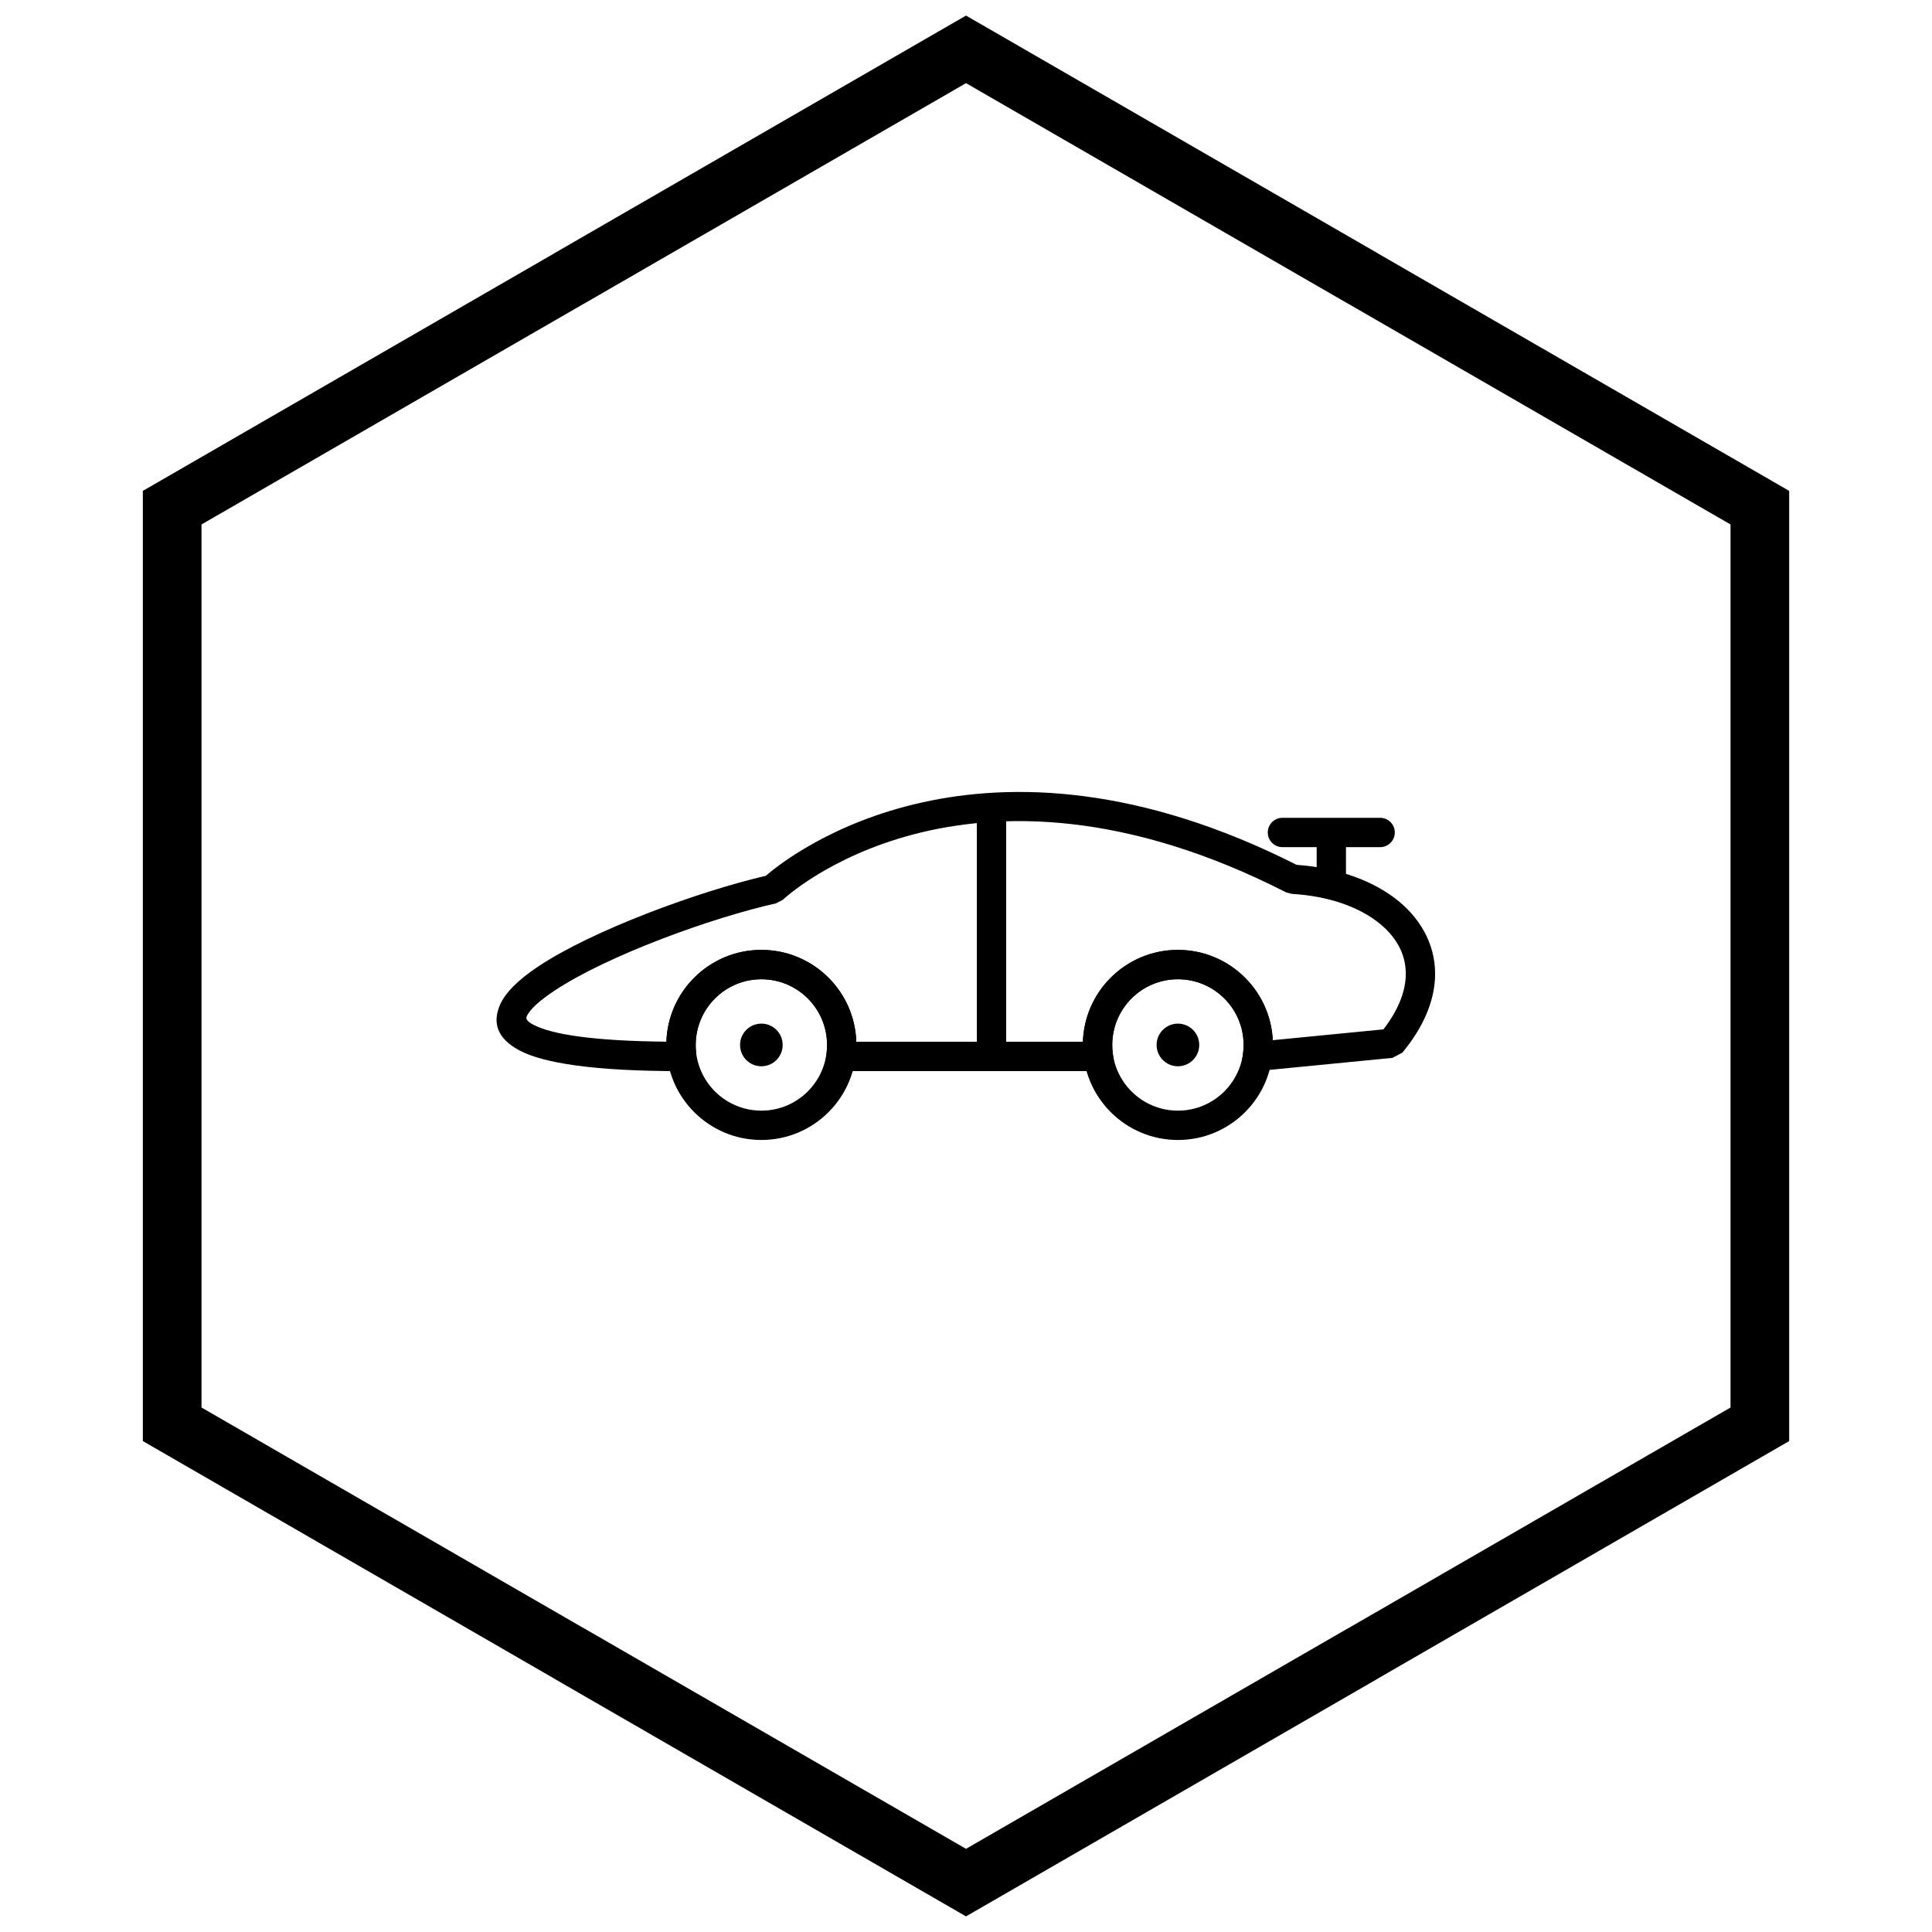 <?xml version="1.0" encoding="UTF-8"?>
<!-- Uploaded to: SVG Find, www.svgrepo.com, Generator: SVG Find Mixer Tools -->
<svg width="800px" height="800px" version="1.1" viewBox="144 144 512 512" xmlns="http://www.w3.org/2000/svg">
 <defs>
  <clipPath id="a">
   <path d="m181 148.09h438v503.81h-438z"/>
  </clipPath>
 </defs>
 <path d="m492.93 376.63v-12.012h7.769v12.012z"/>
 <path d="m483.86 360.73c-2.144 0-3.887 1.738-3.887 3.887 0 2.144 1.738 3.887 3.887 3.887h25.891c2.144 0 3.887-1.738 3.887-3.887 0-2.144-1.738-3.887-3.887-3.887z"/>
 <path d="m346.97 376.07c6.734-5.789 57.133-45.105 140.65-2.875 11.078 0.781 20.613 4.305 27.137 9.711 3.148 2.609 5.621 5.68 7.277 9.125 1.68 3.5 2.481 7.336 2.246 11.406-0.355 6.144-3.051 12.773-8.637 19.523l-2.625 1.383-35.418 3.465-4.898 0.48 0.695-4.883c0.055-0.398 0.102-0.812 0.133-1.238 0.023-0.359 0.039-0.773 0.039-1.242 0-4.809-1.949-9.164-5.098-12.312-3.148-3.152-7.504-5.102-12.309-5.102-4.809 0-9.16 1.949-12.309 5.102-3.148 3.152-5.098 7.504-5.098 12.312 0 0.469 0.012 0.887 0.039 1.25 0.031 0.43 0.074 0.848 0.133 1.246l0.633 4.434h-77.176l0.633-4.434c0.059-0.402 0.102-0.816 0.133-1.246 0.027-0.363 0.039-0.777 0.039-1.25 0-4.809-1.949-9.164-5.098-12.312-3.148-3.152-7.504-5.102-12.309-5.102-4.809 0-9.16 1.949-12.309 5.102-3.148 3.152-5.098 7.504-5.098 12.312 0 0.445 0.004 0.742 0.012 0.902 0.016 0.301 0.039 0.594 0.066 0.883l-0.074 1.246c-0.035 0.156-0.062 0.281-0.082 0.363-0.039 0.195-0.066 0.316-0.07 0.352l-0.59 3.188h-3.219c-23.129 0-36.438-2.125-42.777-5.5-5.84-3.113-7.176-7.227-5.195-11.934 1.441-3.422 5.09-6.902 10.152-10.277 14.559-9.703 42.648-19.941 60.387-24.062zm137.84 4.402c-85.359-43.539-133.23 1.871-133.38 2l-1.789 0.926c-16.98 3.805-44.66 13.789-58.785 23.203-3.852 2.566-6.5 4.914-7.301 6.816-0.258 0.609 0.227 1.309 1.703 2.098 4.941 2.633 15.922 4.348 35.336 4.543 0.223-6.613 2.992-12.578 7.359-16.949 4.555-4.559 10.852-7.379 17.805-7.379s13.246 2.82 17.805 7.379c4.371 4.375 7.144 10.348 7.359 16.965h60.051c0.219-6.621 2.988-12.594 7.359-16.965 4.559-4.559 10.852-7.379 17.805-7.379 6.953 0 13.246 2.82 17.805 7.379 4.281 4.281 7.027 10.098 7.344 16.551l29.332-2.867c3.812-4.945 5.66-9.594 5.902-13.777 0.16-2.75-0.371-5.316-1.488-7.641-1.141-2.379-2.926-4.562-5.242-6.484-5.457-4.523-13.703-7.441-23.445-8.004l-1.547-0.41z"/>
 <path d="m345.77 395.73c6.953 0 13.246 2.82 17.805 7.379 4.559 4.559 7.375 10.855 7.375 17.809s-2.82 13.254-7.375 17.809c-4.559 4.559-10.852 7.379-17.805 7.379-6.953 0-13.246-2.82-17.805-7.379-4.559-4.559-7.375-10.855-7.375-17.809s2.82-13.254 7.375-17.809c4.555-4.559 10.852-7.379 17.805-7.379zm12.309 12.875c-3.148-3.152-7.504-5.102-12.309-5.102-4.809 0-9.16 1.949-12.309 5.102-3.148 3.152-5.098 7.504-5.098 12.312s1.949 9.164 5.098 12.312c3.148 3.152 7.504 5.102 12.309 5.102 4.809 0 9.16-1.949 12.309-5.102 3.148-3.152 5.098-7.504 5.098-12.312s-1.949-9.164-5.098-12.312z"/>
 <path d="m456.16 395.73c6.953 0 13.246 2.82 17.805 7.379 4.559 4.559 7.375 10.855 7.375 17.809 0 6.957-2.82 13.254-7.375 17.812-4.559 4.559-10.852 7.379-17.805 7.379s-13.246-2.82-17.805-7.379c-4.559-4.559-7.375-10.855-7.375-17.809s2.82-13.254 7.375-17.809c4.559-4.559 10.852-7.379 17.805-7.379zm12.309 12.875c-3.148-3.152-7.504-5.102-12.309-5.102-4.809 0-9.16 1.949-12.309 5.102-3.148 3.152-5.098 7.504-5.098 12.312s1.949 9.164 5.098 12.312c3.148 3.152 7.504 5.102 12.309 5.102 4.809 0 9.16-1.949 12.309-5.102 3.148-3.152 5.098-7.504 5.098-12.316 0-4.809-1.949-9.164-5.098-12.312z"/>
 <path d="m456.16 415.27c3.121 0 5.648 2.531 5.648 5.652 0 3.121-2.527 5.652-5.648 5.652s-5.648-2.531-5.648-5.652c0-3.121 2.531-5.652 5.648-5.652z" fill-rule="evenodd"/>
 <path d="m345.77 415.27c3.121 0 5.648 2.531 5.648 5.652 0 3.121-2.531 5.652-5.648 5.652-3.121 0-5.648-2.531-5.648-5.652 0-3.121 2.531-5.652 5.648-5.652z" fill-rule="evenodd"/>
 <path d="m410.64 357.94v64.469h-7.769v-64.469z"/>
 <g clip-path="url(#a)">
  <path d="m403.89 150.37 105.19 60.73-0.008 0.012 105.16 60.715 3.918 2.262v251.81l-3.918 2.262-105.16 60.715 0.008 0.012-105.19 60.73-3.887 2.242-3.887-2.242-105.19-60.73 0.008-0.012-105.16-60.715-3.918-2.262v-251.81l3.918-2.262 105.16-60.715-0.008-0.012 105.19-60.73 3.887-2.242zm97.414 74.148-101.3-58.484-101.3 58.484h-0.031l-101.27 58.469v234.02l101.27 58.469h0.031l101.3 58.484 101.3-58.484h0.031l101.27-58.469v-234.02l-101.27-58.469z"/>
 </g>
</svg>